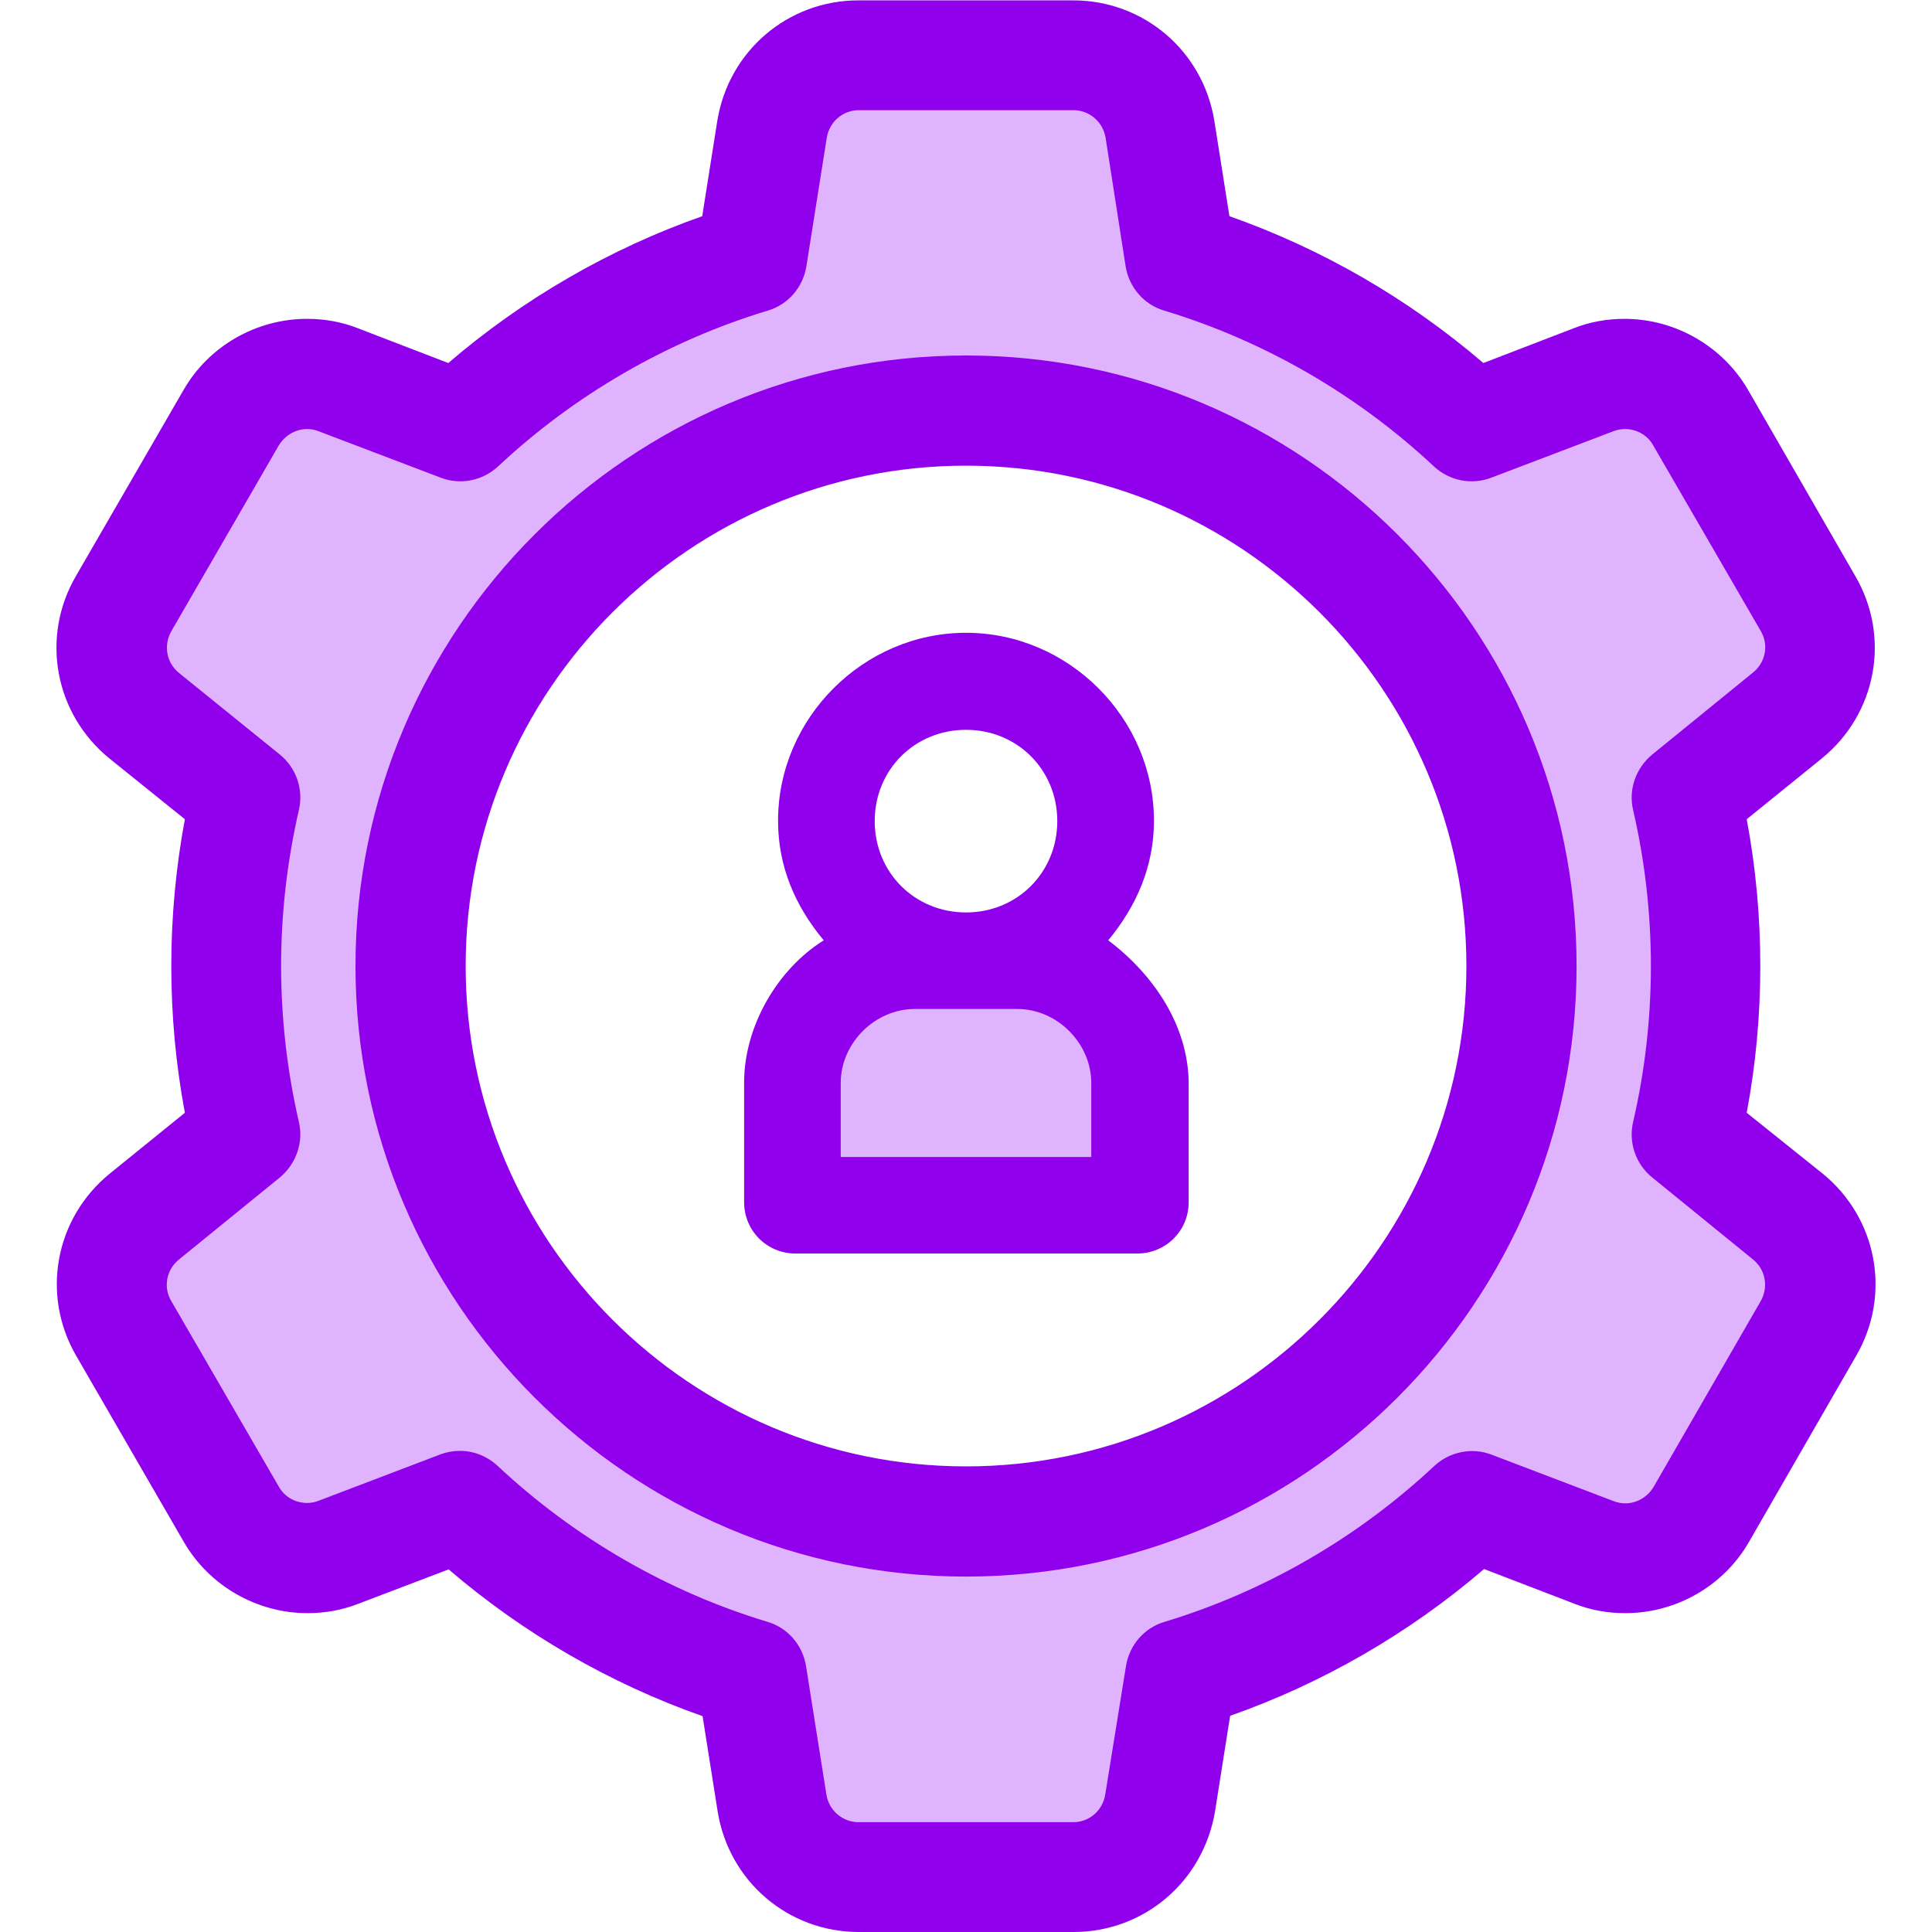 <svg width="32" height="32" viewBox="0 0 32 32" fill="none" xmlns="http://www.w3.org/2000/svg">
<g clip-path="url(#clip0_1_438)">
<g clip-path="url(#clip1_1_438)">
<path d="M29.613 20.15L27.938 18.788C28.144 17.894 28.256 16.956 28.256 16C28.256 15.037 28.144 14.106 27.938 13.213L29.613 11.85C30.169 11.4 30.312 10.613 29.956 9.994L28.181 6.912C27.825 6.294 27.069 6.025 26.406 6.281L24.387 7.05C23.031 5.781 21.387 4.812 19.562 4.263L19.219 2.131C19.106 1.425 18.5 0.906 17.781 0.906H14.225C13.512 0.906 12.9 1.425 12.787 2.131L12.45 4.263C10.625 4.812 8.975 5.781 7.619 7.05L5.6 6.281C4.931 6.025 4.181 6.294 3.825 6.912L2.044 10C1.688 10.619 1.831 11.406 2.388 11.856L4.062 13.213C3.856 14.106 3.744 15.044 3.744 16C3.744 16.956 3.856 17.894 4.062 18.788L2.388 20.15C1.831 20.6 1.688 21.387 2.044 22.006L3.825 25.087C4.181 25.706 4.938 25.975 5.6 25.719L7.619 24.95C8.975 26.225 10.619 27.188 12.45 27.744L12.787 29.875C12.9 30.581 13.506 31.1 14.225 31.1H17.781C18.494 31.1 19.1 30.581 19.219 29.875L19.562 27.744C21.387 27.194 23.031 26.225 24.387 24.95L26.406 25.719C27.075 25.975 27.825 25.706 28.181 25.087L29.956 22.006C30.312 21.387 30.169 20.6 29.613 20.15ZM16 25.2C10.919 25.2 6.8 21.081 6.8 16C6.8 10.919 10.919 6.8 16 6.8C21.081 6.8 25.2 10.919 25.2 16C25.2 21.081 21.081 25.2 16 25.2Z" fill="#E0B3FF"/>
<path d="M17.781 32H14.225C13.056 32 12.075 31.163 11.887 30.006L11.637 28.425C10.106 27.887 8.669 27.056 7.431 25.994L5.938 26.562C5.669 26.669 5.381 26.719 5.094 26.719C4.25 26.719 3.462 26.262 3.044 25.538L1.262 22.456C0.675 21.444 0.912 20.175 1.819 19.438L3.062 18.431C2.913 17.631 2.837 16.819 2.837 16C2.837 15.188 2.913 14.369 3.062 13.569L1.812 12.562C0.906 11.825 0.669 10.556 1.256 9.544L3.038 6.463C3.456 5.731 4.244 5.281 5.088 5.281C5.375 5.281 5.662 5.331 5.931 5.438L7.425 6.013C8.662 4.95 10.1 4.119 11.631 3.581L11.881 2C12.069 0.844 13.05 0.006 14.219 0.006H17.775C18.944 0.006 19.925 0.844 20.113 2L20.363 3.581C21.894 4.119 23.331 4.95 24.569 6.013L26.062 5.438C26.331 5.331 26.619 5.281 26.906 5.281C27.75 5.281 28.538 5.737 28.956 6.463L30.731 9.544C31.319 10.556 31.081 11.825 30.175 12.562L28.931 13.569C29.081 14.369 29.156 15.181 29.156 16C29.156 16.819 29.081 17.631 28.931 18.431L30.188 19.438C31.094 20.175 31.331 21.444 30.744 22.456L28.969 25.538C28.55 26.269 27.762 26.719 26.919 26.719C26.631 26.719 26.344 26.669 26.075 26.562L24.581 25.988C23.344 27.05 21.906 27.881 20.375 28.419L20.125 30C19.931 31.163 18.95 32 17.781 32ZM7.619 24.031C7.85 24.031 8.069 24.119 8.244 24.281C9.512 25.469 11.056 26.363 12.713 26.863C13.05 26.962 13.294 27.25 13.35 27.594L13.688 29.725C13.731 29.988 13.956 30.181 14.219 30.181H17.775C18.044 30.181 18.262 29.988 18.306 29.725L18.65 27.594C18.706 27.25 18.95 26.962 19.288 26.863C20.944 26.363 22.488 25.469 23.756 24.281C24.012 24.044 24.381 23.969 24.706 24.094L26.725 24.863C26.788 24.887 26.85 24.9 26.919 24.9C27.113 24.9 27.288 24.794 27.387 24.631L29.163 21.55C29.294 21.319 29.244 21.031 29.038 20.863L27.363 19.5C27.094 19.281 26.969 18.925 27.05 18.581C27.244 17.744 27.344 16.875 27.344 16C27.344 15.125 27.244 14.256 27.05 13.419C26.969 13.075 27.094 12.725 27.363 12.5L29.038 11.137C29.244 10.969 29.3 10.681 29.163 10.45L27.381 7.375C27.288 7.206 27.106 7.106 26.913 7.106C26.85 7.106 26.781 7.119 26.719 7.144L24.7 7.912C24.375 8.037 24.006 7.963 23.75 7.725C22.481 6.537 20.938 5.644 19.281 5.144C18.944 5.044 18.7 4.756 18.644 4.412L18.312 2.281C18.269 2.019 18.044 1.825 17.781 1.825H14.225C13.956 1.825 13.738 2.019 13.694 2.281L13.356 4.412C13.3 4.756 13.056 5.044 12.719 5.144C11.062 5.644 9.519 6.537 8.25 7.725C7.994 7.963 7.625 8.037 7.3 7.912L5.281 7.144C5.219 7.119 5.156 7.106 5.088 7.106C4.894 7.106 4.719 7.213 4.619 7.375L2.837 10.456C2.706 10.688 2.756 10.975 2.962 11.144L4.638 12.5C4.906 12.719 5.031 13.075 4.95 13.419C4.756 14.262 4.656 15.131 4.656 16C4.656 16.869 4.756 17.738 4.95 18.581C5.031 18.919 4.906 19.275 4.638 19.5L2.962 20.863C2.756 21.031 2.7 21.319 2.837 21.55L4.619 24.625C4.713 24.794 4.894 24.894 5.088 24.894C5.15 24.894 5.219 24.881 5.281 24.856L7.3 24.087C7.4 24.05 7.506 24.031 7.619 24.031ZM16 26.113C10.425 26.113 5.888 21.575 5.888 16C5.888 10.425 10.425 5.888 16 5.888C21.575 5.888 26.113 10.425 26.113 16C26.113 21.575 21.575 26.113 16 26.113ZM16 7.713C11.431 7.713 7.713 11.431 7.713 16C7.713 20.569 11.431 24.288 16 24.288C20.569 24.288 24.288 20.569 24.288 16C24.288 11.431 20.569 7.713 16 7.713Z" fill="#9000ED"/>
<path d="M18.831 20.012H13.075V18.031C13.075 16.9 14.019 16.05 15.056 16.05H16.756C17.887 16.05 18.738 16.994 18.738 18.031V20.012H18.831Z" fill="#E0B3FF"/>
<path d="M18.356 15.575C18.825 15.006 19.113 14.35 19.113 13.594C19.113 11.894 17.7 10.481 16 10.481C14.3 10.481 12.887 11.894 12.887 13.594C12.887 14.35 13.169 15.006 13.644 15.575C12.887 16.044 12.325 16.988 12.325 17.931V19.913C12.325 20.381 12.7 20.762 13.175 20.762H18.837C19.306 20.762 19.688 20.387 19.688 19.913V17.938C19.681 16.994 19.113 16.144 18.356 15.575ZM16 12.088C16.85 12.088 17.512 12.75 17.512 13.6C17.512 14.45 16.85 15.113 16 15.113C15.15 15.113 14.488 14.45 14.488 13.6C14.488 12.75 15.15 12.088 16 12.088ZM18.075 19.163H13.925V17.938C13.925 17.275 14.494 16.712 15.15 16.712H16.85C17.512 16.712 18.075 17.281 18.075 17.938V19.163Z" fill="#9000ED"/>
</g>
</g>
<defs>
<clipPath id="clip0_1_438">
<rect width="32" height="32" fill="white"/>
</clipPath>
<clipPath id="clip1_1_438">
<rect width="32" height="32" fill="white"/>
</clipPath>
</defs>
</svg>
